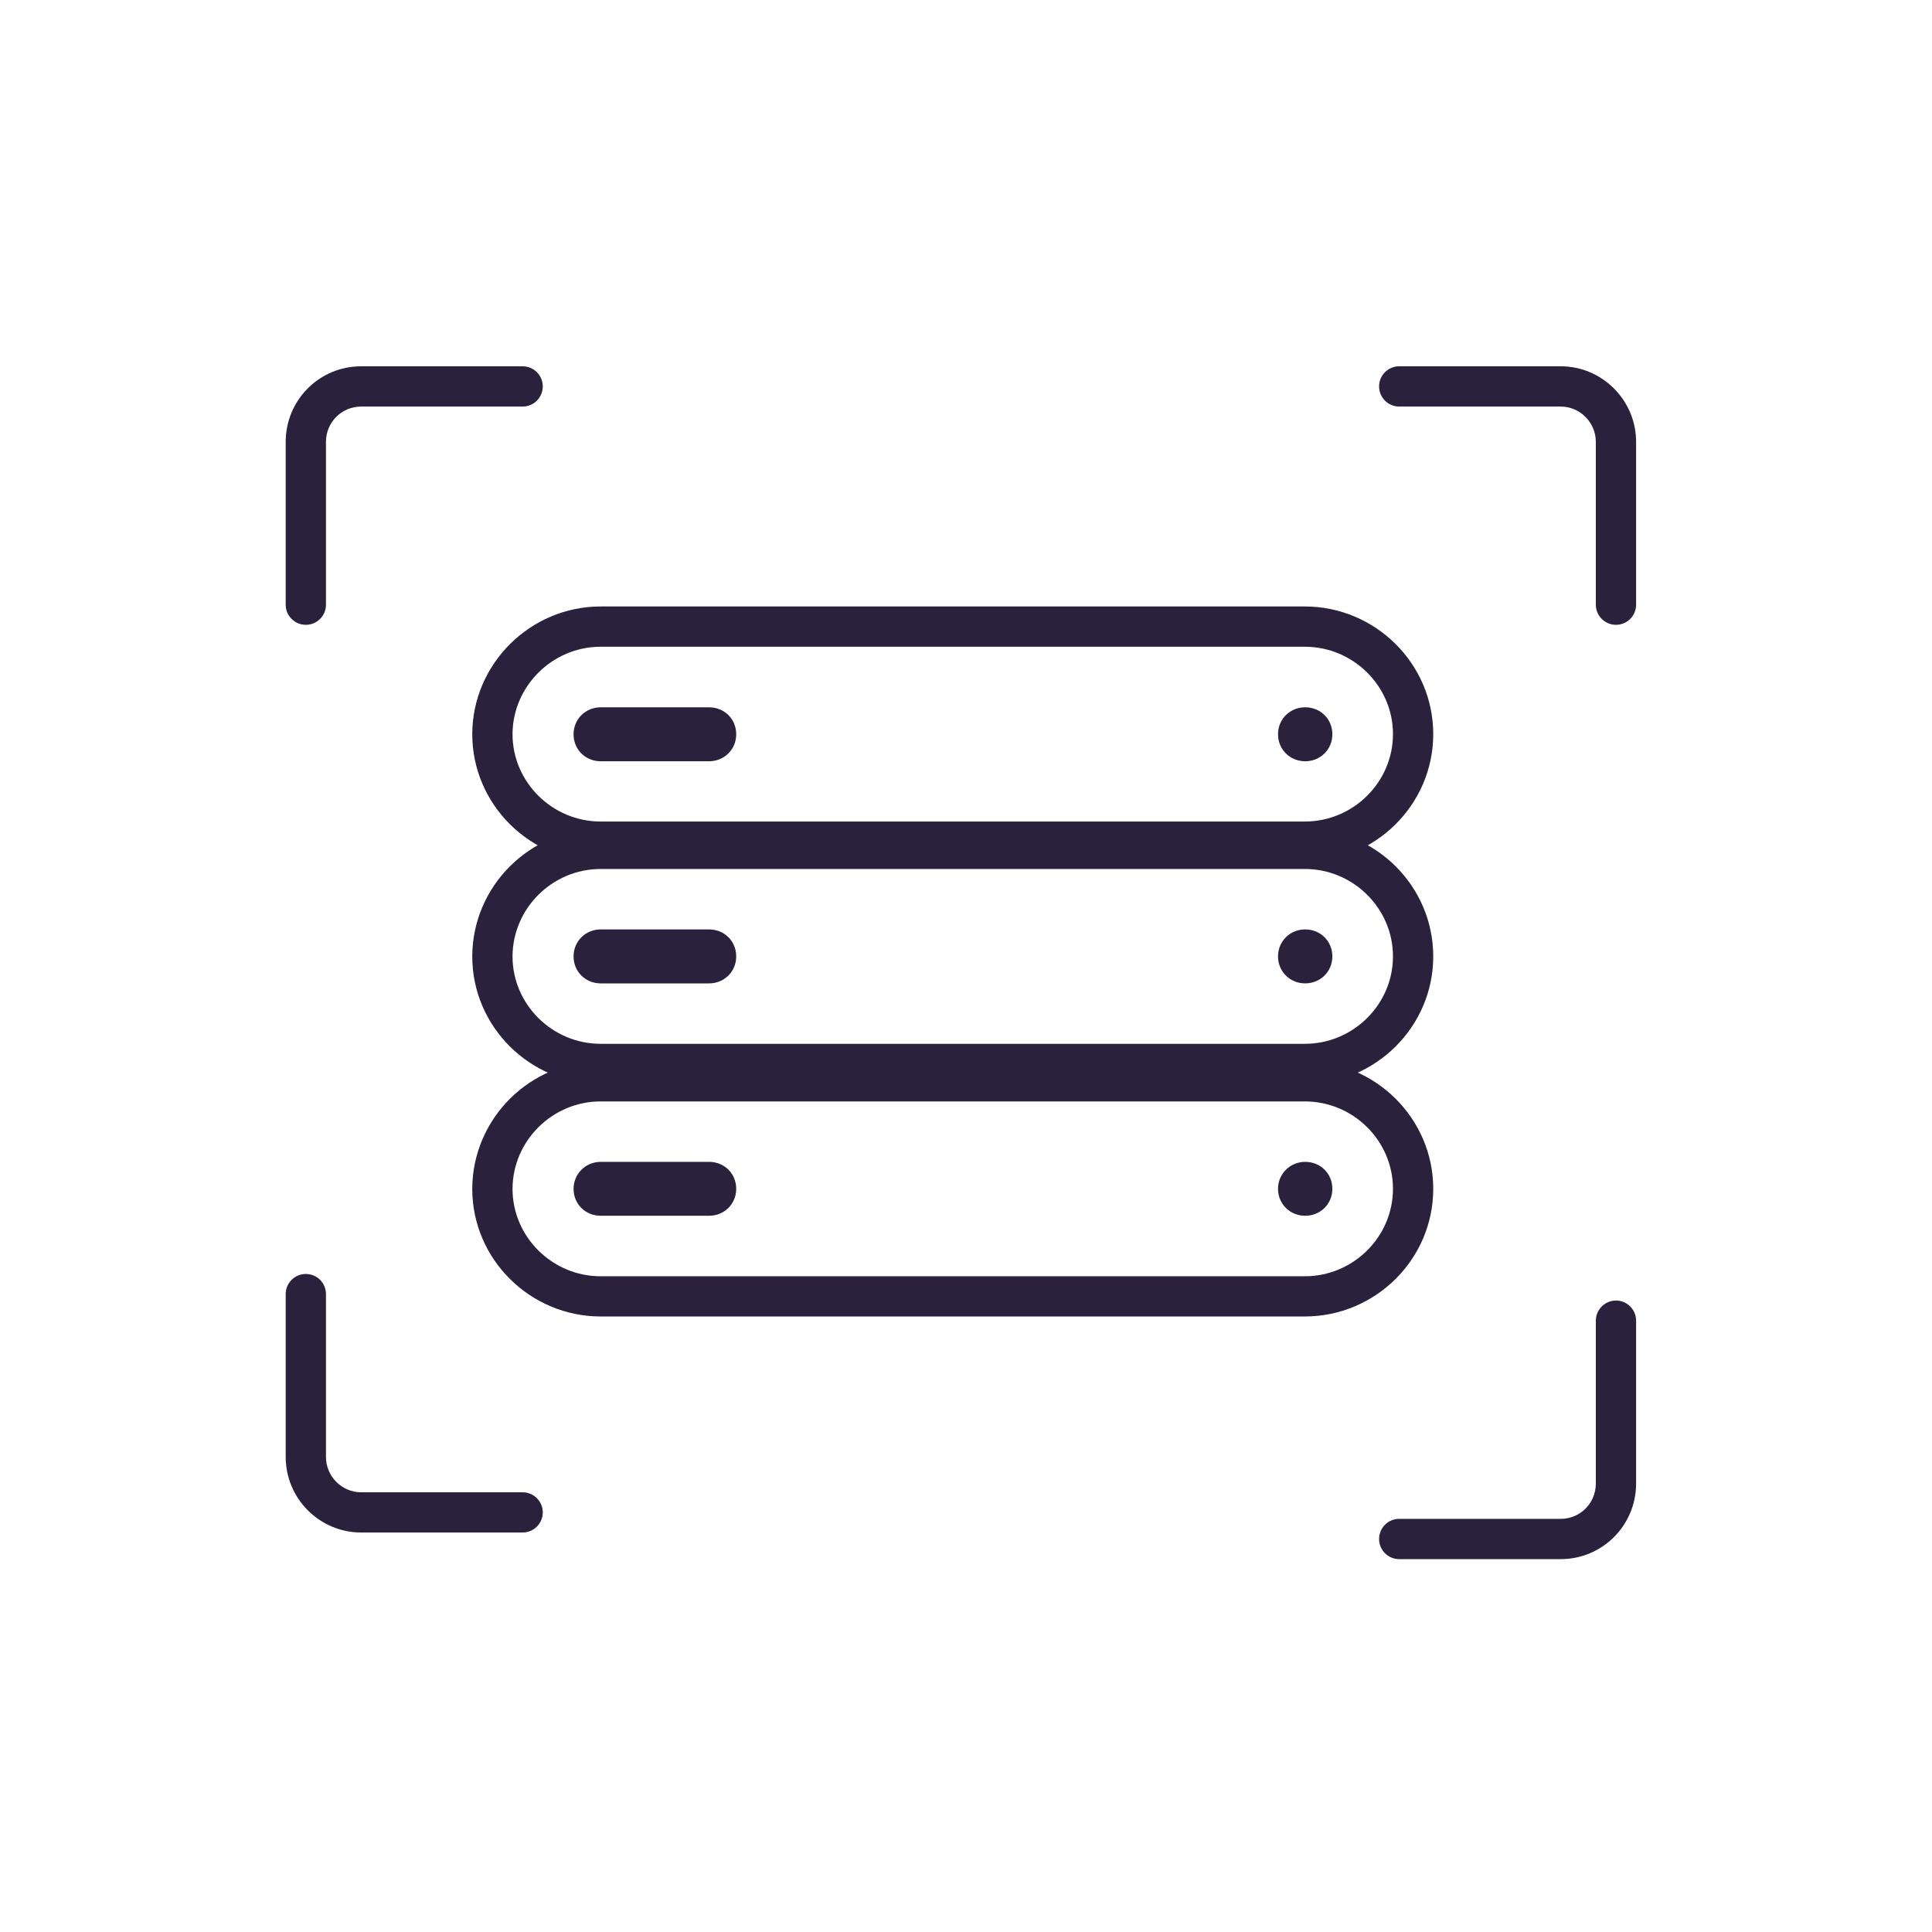 <svg width="32" height="32" viewBox="0 0 32 32" fill="none" xmlns="http://www.w3.org/2000/svg">
<path fill-rule="evenodd" clip-rule="evenodd" d="M8.489 12.16C8.489 12.954 9.147 13.607 9.949 13.607H21.612C22.415 13.607 23.072 12.954 23.072 12.159C23.072 11.365 22.415 10.712 21.612 10.712H9.949C9.148 10.712 8.492 11.367 8.489 12.16ZM7.822 12.158C7.826 10.996 8.782 10.045 9.949 10.045H21.612C22.778 10.045 23.739 10.992 23.739 12.159C23.739 13.328 22.778 14.274 21.612 14.274H9.949C8.784 14.274 7.822 13.328 7.822 12.159V12.158H7.822Z" fill="#2A213D"/>
<path d="M21.618 11.715C21.871 11.715 22.068 11.909 22.068 12.162C22.068 12.415 21.868 12.609 21.618 12.609C21.368 12.609 21.168 12.415 21.168 12.162C21.168 11.909 21.368 11.715 21.618 11.715Z" fill="#2A213D"/>
<path d="M9.95 11.715H11.744C11.997 11.715 12.194 11.909 12.194 12.162C12.194 12.415 11.994 12.609 11.744 12.609H9.95C9.697 12.609 9.5 12.415 9.5 12.162C9.5 11.909 9.7 11.715 9.95 11.715Z" fill="#2A213D"/>
<path fill-rule="evenodd" clip-rule="evenodd" d="M8.489 15.841C8.489 16.636 9.147 17.289 9.949 17.289H21.612C22.415 17.289 23.072 16.635 23.072 15.841C23.072 15.046 22.415 14.393 21.612 14.393H9.949C9.148 14.393 8.492 15.045 8.489 15.841ZM7.822 15.84C7.826 14.673 8.783 13.726 9.949 13.726H21.612C22.778 13.726 23.739 14.673 23.739 15.841C23.739 17.009 22.778 17.955 21.612 17.955H9.949C8.784 17.955 7.822 17.009 7.822 15.841V15.84H7.822Z" fill="#2A213D"/>
<path d="M21.618 15.394C21.871 15.394 22.068 15.588 22.068 15.841C22.068 16.094 21.868 16.288 21.618 16.288C21.368 16.288 21.168 16.094 21.168 15.841C21.168 15.588 21.368 15.394 21.618 15.394Z" fill="#2A213D"/>
<path d="M9.95 15.394H11.744C11.997 15.394 12.194 15.588 12.194 15.841C12.194 16.094 11.994 16.288 11.744 16.288H9.95C9.697 16.288 9.5 16.094 9.5 15.841C9.5 15.588 9.7 15.394 9.95 15.394Z" fill="#2A213D"/>
<path fill-rule="evenodd" clip-rule="evenodd" d="M8.489 19.691C8.489 20.486 9.147 21.139 9.949 21.139H21.612C22.415 21.139 23.072 20.485 23.072 19.691C23.072 18.896 22.415 18.243 21.612 18.243H9.949C9.148 18.243 8.492 18.895 8.489 19.691ZM7.822 19.69C7.826 18.523 8.783 17.576 9.949 17.576H21.612C22.778 17.576 23.739 18.523 23.739 19.691C23.739 20.859 22.778 21.805 21.612 21.805H9.949C8.784 21.805 7.822 20.859 7.822 19.691V19.69H7.822Z" fill="#2A213D"/>
<path d="M21.618 19.244C21.871 19.244 22.068 19.437 22.068 19.691C22.068 19.944 21.868 20.137 21.618 20.137C21.368 20.137 21.168 19.944 21.168 19.691C21.168 19.441 21.368 19.244 21.618 19.244Z" fill="#2A213D"/>
<path d="M9.95 19.244H11.744C11.997 19.244 12.194 19.437 12.194 19.691C12.194 19.944 11.994 20.137 11.744 20.137H9.95C9.697 20.137 9.5 19.944 9.5 19.691C9.5 19.441 9.7 19.244 9.95 19.244Z" fill="#2A213D"/>
<path fill-rule="evenodd" clip-rule="evenodd" d="M5.981 6.734C5.66 6.734 5.399 6.993 5.399 7.319V10.016C5.399 10.2 5.25 10.349 5.066 10.349C4.882 10.349 4.732 10.2 4.732 10.016V7.319C4.732 6.626 5.29 6.067 5.981 6.067H8.656C8.84 6.067 8.99 6.216 8.99 6.4C8.99 6.584 8.84 6.734 8.656 6.734H5.981Z" fill="#2A213D"/>
<path fill-rule="evenodd" clip-rule="evenodd" d="M22.842 6.4C22.842 6.216 22.991 6.067 23.175 6.067H25.85C26.538 6.067 27.099 6.629 27.099 7.319V10.016C27.099 10.2 26.95 10.349 26.766 10.349C26.582 10.349 26.432 10.2 26.432 10.016V7.319C26.432 6.996 26.168 6.734 25.85 6.734H23.175C22.991 6.734 22.842 6.584 22.842 6.4Z" fill="#2A213D"/>
<path fill-rule="evenodd" clip-rule="evenodd" d="M26.766 21.541C26.95 21.541 27.099 21.691 27.099 21.875V24.572C27.099 25.264 26.541 25.824 25.85 25.824H23.175C22.991 25.824 22.842 25.675 22.842 25.491C22.842 25.306 22.991 25.157 23.175 25.157H25.85C26.172 25.157 26.432 24.898 26.432 24.572V21.875C26.432 21.691 26.582 21.541 26.766 21.541Z" fill="#2A213D"/>
<path fill-rule="evenodd" clip-rule="evenodd" d="M5.066 21.101C5.25 21.101 5.399 21.25 5.399 21.434V24.131C5.399 24.454 5.663 24.717 5.981 24.717H8.656C8.84 24.717 8.99 24.866 8.99 25.05C8.99 25.234 8.84 25.383 8.656 25.383H5.981C5.293 25.383 4.732 24.821 4.732 24.131V21.434C4.732 21.25 4.882 21.101 5.066 21.101Z" fill="#2A213D"/>
</svg>
